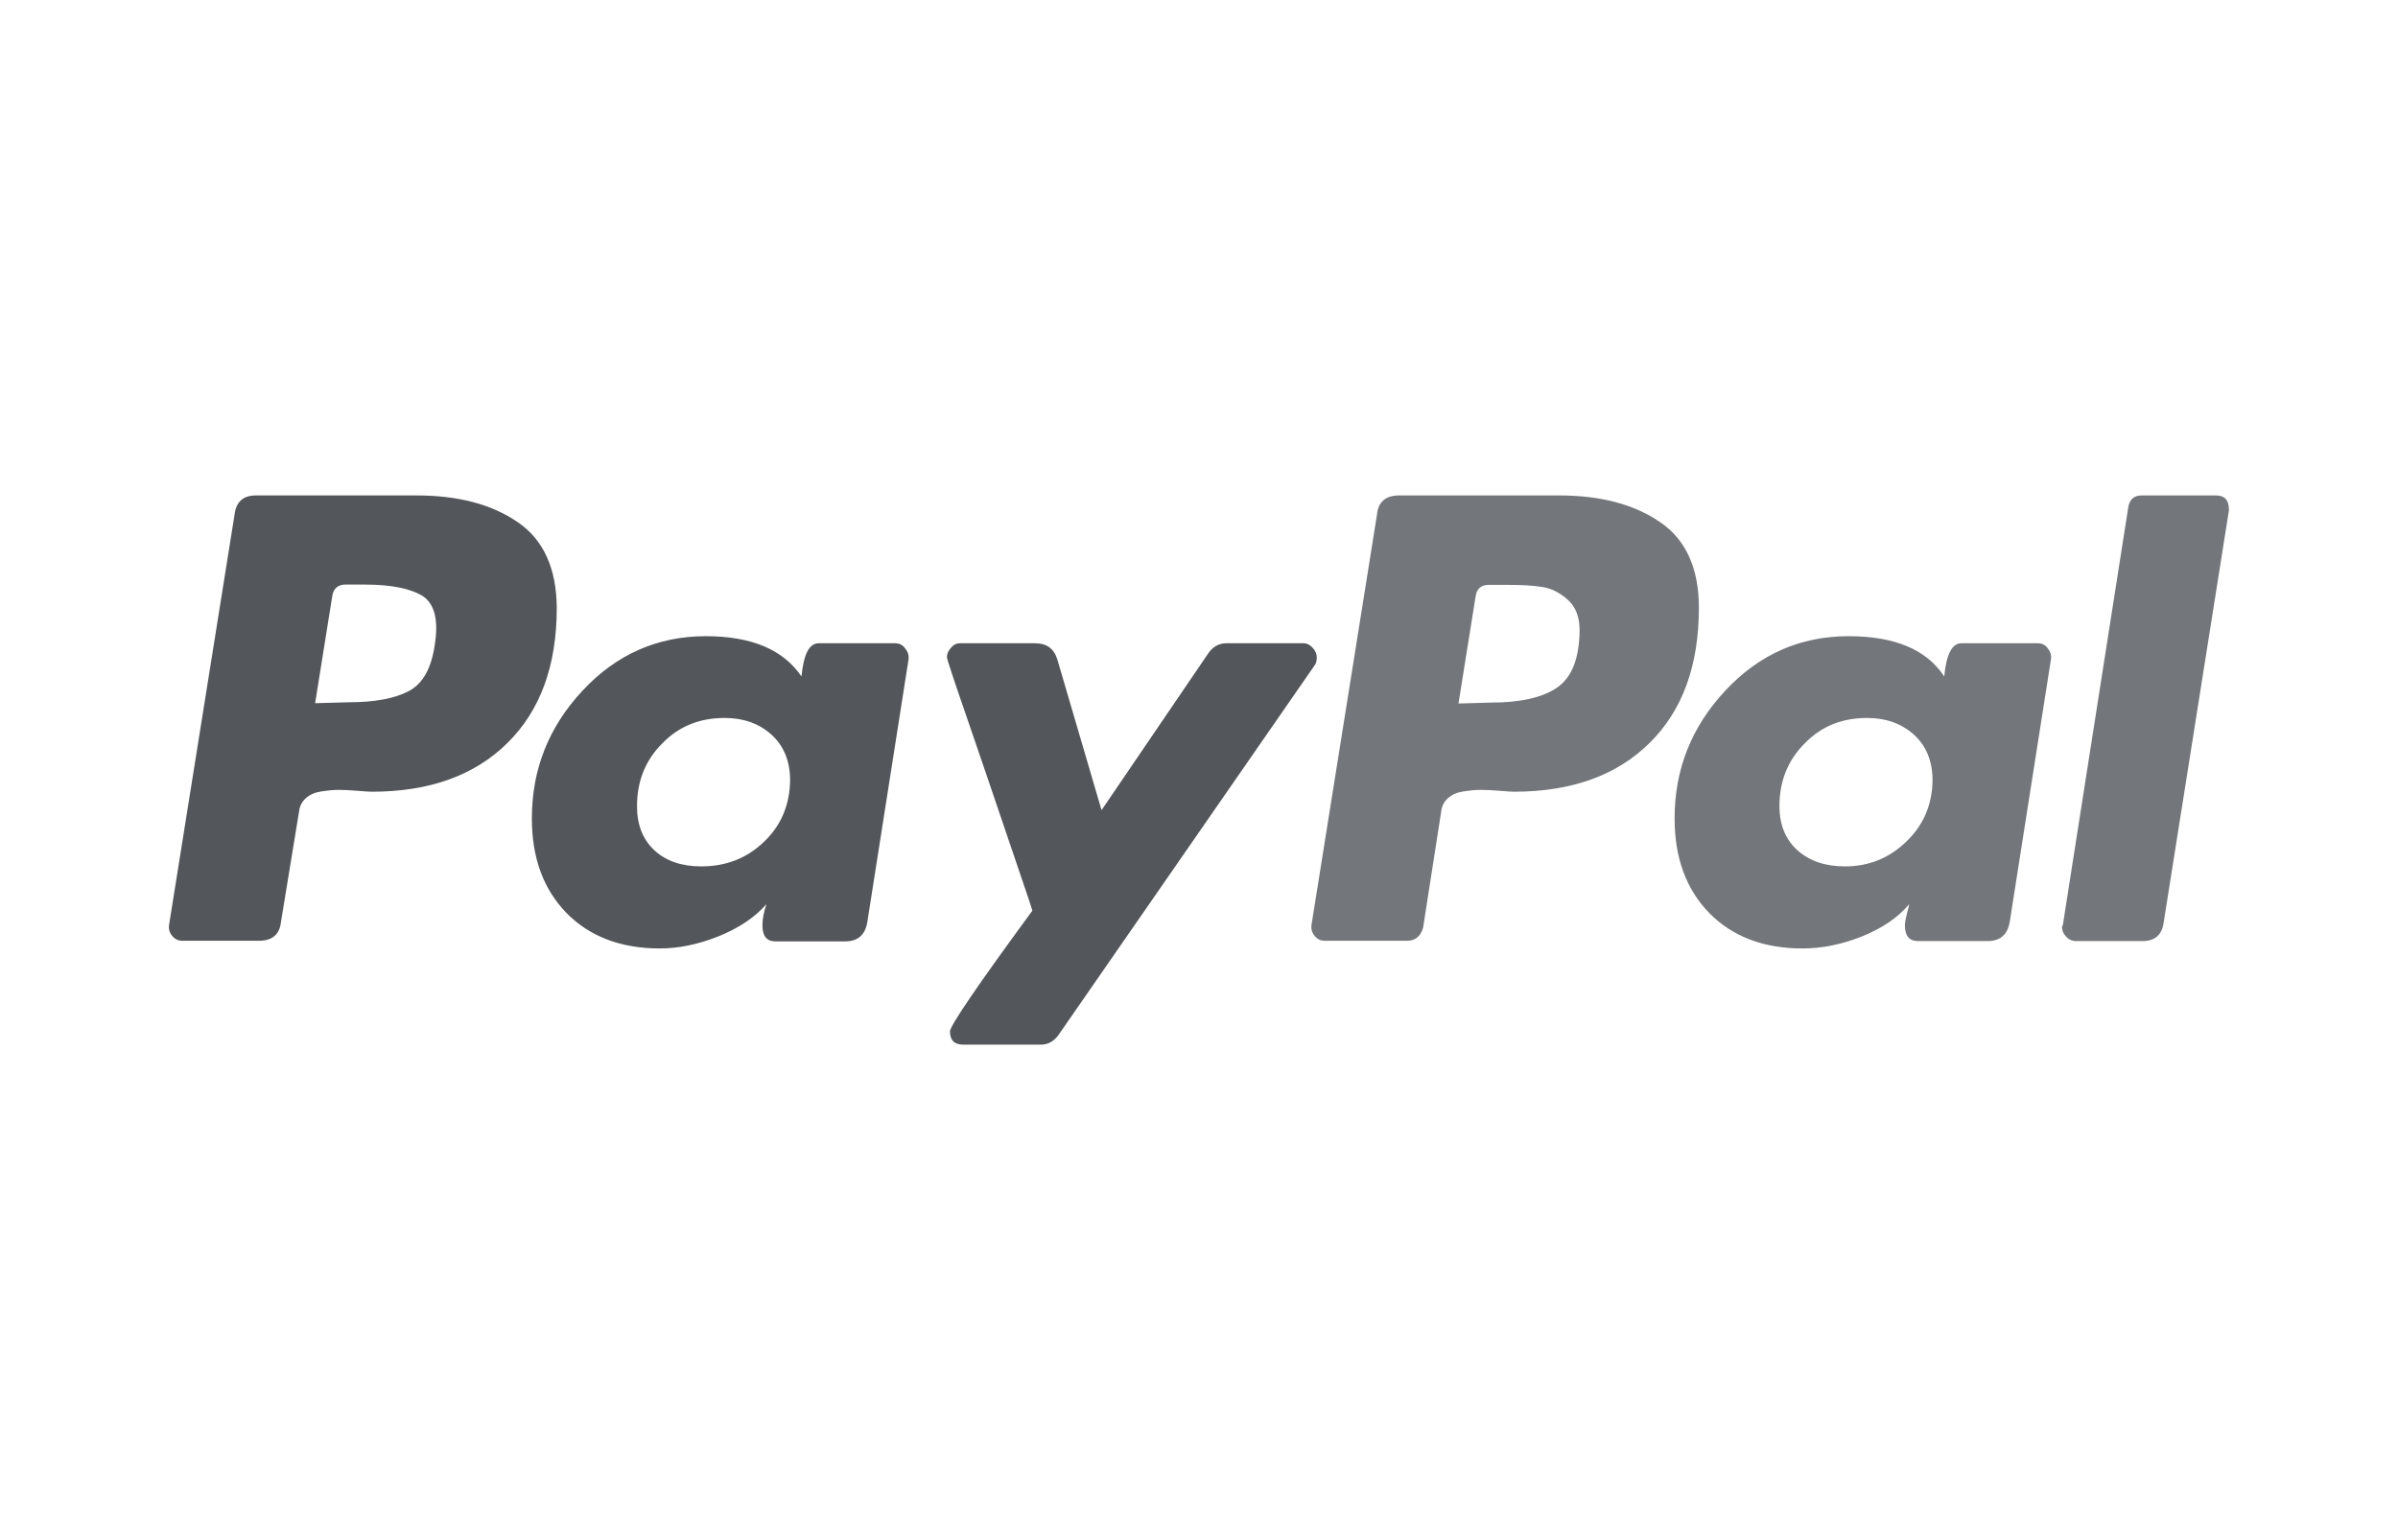 <?xml version="1.0" encoding="utf-8"?>
<!-- Generator: Adobe Illustrator 21.1.0, SVG Export Plug-In . SVG Version: 6.00 Build 0)  -->
<svg version="1.1" id="Layer_1" xmlns:sketch="http://www.bohemiancoding.com/sketch/ns"
	 xmlns="http://www.w3.org/2000/svg" xmlns:xlink="http://www.w3.org/1999/xlink" x="0px" y="0px" viewBox="0 0 780 501"
	 style="enable-background:new 0 0 780 501;" xml:space="preserve">
<style type="text/css">
	.st0{fill:#53565A;}
	.st1{fill:#73767A;}
</style>
<title>amex-outline</title>
<desc>Created with Sketch.</desc>
<g>
	<path class="st0" d="M168.4,169.9c-8.4-5.8-19.4-8.7-32.9-8.7H83.2c-4.1,0-6.4,2.1-6.9,6.2L55,300.9c-0.2,1.3,0.1,2.5,1,3.6
		c0.9,1.1,2,1.6,3.3,1.6h24.9c4.4,0,6.8-2.1,7.2-6.2l5.9-36c0.2-1.7,1-3.2,2.3-4.3c1.3-1.1,2.9-1.8,4.9-2.1c2-0.3,3.8-0.5,5.6-0.5
		c1.7,0,3.8,0.1,6.2,0.3c2.4,0.2,3.9,0.3,4.6,0.3c18.8,0,33.5-5.3,44.2-15.9c10.7-10.6,16-25.2,16-44
		C181,185,176.8,175.6,168.4,169.9z M141.4,209.9c-1.1,7.6-3.9,12.6-8.5,15c-4.6,2.4-11.1,3.6-19.6,3.6l-10.8,0.3l5.6-35
		c0.4-2.4,1.9-3.6,4.3-3.6h6.2c8.7,0,15,1.3,19,3.8C141.4,196.6,142.7,201.9,141.4,209.9z"/>
	<path class="st1" d="M720.8,161.2h-24.2c-2.4,0-3.8,1.2-4.3,3.6l-21.3,136.1l-0.3,0.7c0,1.1,0.4,2.1,1.3,3.1c0.9,1,2,1.5,3.3,1.5
		h21.6c4.1,0,6.4-2.1,6.9-6.2L725,166.1v-0.3C725,162.7,723.6,161.2,720.8,161.2z"/>
	<path class="st0" d="M428.3,213.9c0-1.1-0.4-2.1-1.3-3.1c-0.9-1-1.9-1.5-2.9-1.5h-25.2c-2.4,0-4.4,1.1-5.9,3.3l-34.7,51l-14.4-49.1
		c-1.1-3.5-3.5-5.2-7.2-5.2h-24.5c-1.1,0-2.1,0.5-2.9,1.5c-0.9,1-1.3,2-1.3,3.1c0,0.4,2.1,6.9,6.4,19.3c4.3,12.4,8.8,25.8,13.7,40.2
		c4.9,14.4,7.5,22,7.7,22.9c-17.9,24.4-26.8,37.5-26.8,39.3c0,2.8,1.4,4.3,4.3,4.3h25.2c2.4,0,4.4-1.1,5.9-3.3l83.4-120.4
		C428.1,215.7,428.3,215,428.3,213.9z"/>
	<path class="st1" d="M662.9,209.3H638c-3.1,0-4.9,3.6-5.6,10.8c-5.7-8.7-16-13.1-31.1-13.1c-15.7,0-29.1,5.9-40.1,17.7
		c-11,11.8-16.5,25.6-16.5,41.6c0,12.9,3.8,23.1,11.3,30.8c7.5,7.6,17.6,11.5,30.3,11.5c6.3,0,12.8-1.3,19.3-3.9
		c6.5-2.6,11.7-6.1,15.4-10.5c0,0.2-0.2,1.2-0.7,2.9c-0.4,1.7-0.7,3.1-0.7,3.9c0,3.5,1.4,5.2,4.3,5.2h22.6c4.1,0,6.5-2.1,7.2-6.2
		l13.4-85.4c0.2-1.3-0.1-2.5-1-3.6C665.3,209.8,664.2,209.3,662.9,209.3z M620.2,273.7c-5.6,5.5-12.3,8.2-20.1,8.2
		c-6.3,0-11.4-1.7-15.4-5.2c-3.9-3.5-5.9-8.3-5.9-14.4c0-8.1,2.7-14.9,8.2-20.4c5.4-5.6,12.2-8.3,20.3-8.3c6.1,0,11.2,1.8,15.2,5.4
		c4,3.6,6.1,8.6,6.1,14.9C628.5,261.6,625.8,268.3,620.2,273.7z"/>
	<path class="st0" d="M291.2,209.3h-24.9c-3.1,0-4.9,3.6-5.6,10.8c-5.9-8.7-16.2-13.1-31.1-13.1c-15.7,0-29.1,5.9-40.1,17.7
		c-11,11.8-16.5,25.6-16.5,41.6c0,12.9,3.8,23.1,11.3,30.8c7.5,7.6,17.6,11.5,30.3,11.5c6.1,0,12.4-1.3,19-3.9
		c6.5-2.6,11.8-6.1,15.7-10.5c-0.9,2.6-1.3,4.9-1.3,6.9c0,3.5,1.4,5.2,4.3,5.2h22.6c4.1,0,6.5-2.1,7.2-6.2l13.4-85.4
		c0.2-1.3-0.1-2.5-1-3.6C293.6,209.8,292.5,209.3,291.2,209.3z M248.5,273.9c-5.6,5.4-12.4,8-20.4,8c-6.3,0-11.4-1.7-15.2-5.2
		c-3.8-3.5-5.7-8.3-5.7-14.4c0-8.1,2.7-14.9,8.2-20.4c5.4-5.6,12.2-8.3,20.3-8.3c6.1,0,11.2,1.8,15.2,5.4c4,3.6,6.1,8.6,6.1,14.9
		C256.9,261.8,254.1,268.6,248.5,273.9z"/>
	<path class="st1" d="M540,169.9c-8.4-5.8-19.4-8.7-32.9-8.7h-52c-4.4,0-6.8,2.1-7.2,6.2l-21.3,133.5c-0.2,1.3,0.1,2.5,1,3.6
		c0.9,1.1,2,1.6,3.3,1.6h26.8c2.6,0,4.4-1.4,5.2-4.3l5.9-37.9c0.2-1.7,1-3.2,2.3-4.3c1.3-1.1,2.9-1.8,4.9-2.1c2-0.3,3.8-0.5,5.6-0.5
		c1.7,0,3.8,0.1,6.2,0.3c2.4,0.2,3.9,0.3,4.6,0.3c18.8,0,33.5-5.3,44.2-15.9c10.7-10.6,16-25.2,16-44
		C552.6,185,548.4,175.6,540,169.9z M506.5,223.7c-4.8,3.3-12,4.9-21.6,4.9l-10.5,0.3l5.6-35c0.4-2.4,1.8-3.6,4.3-3.6h5.9
		c4.8,0,8.6,0.2,11.5,0.7c2.8,0.4,5.6,1.8,8.2,4.1c2.6,2.3,3.9,5.6,3.9,10C513.7,214.2,511.3,220.4,506.5,223.7z"/>
</g>
</svg>
